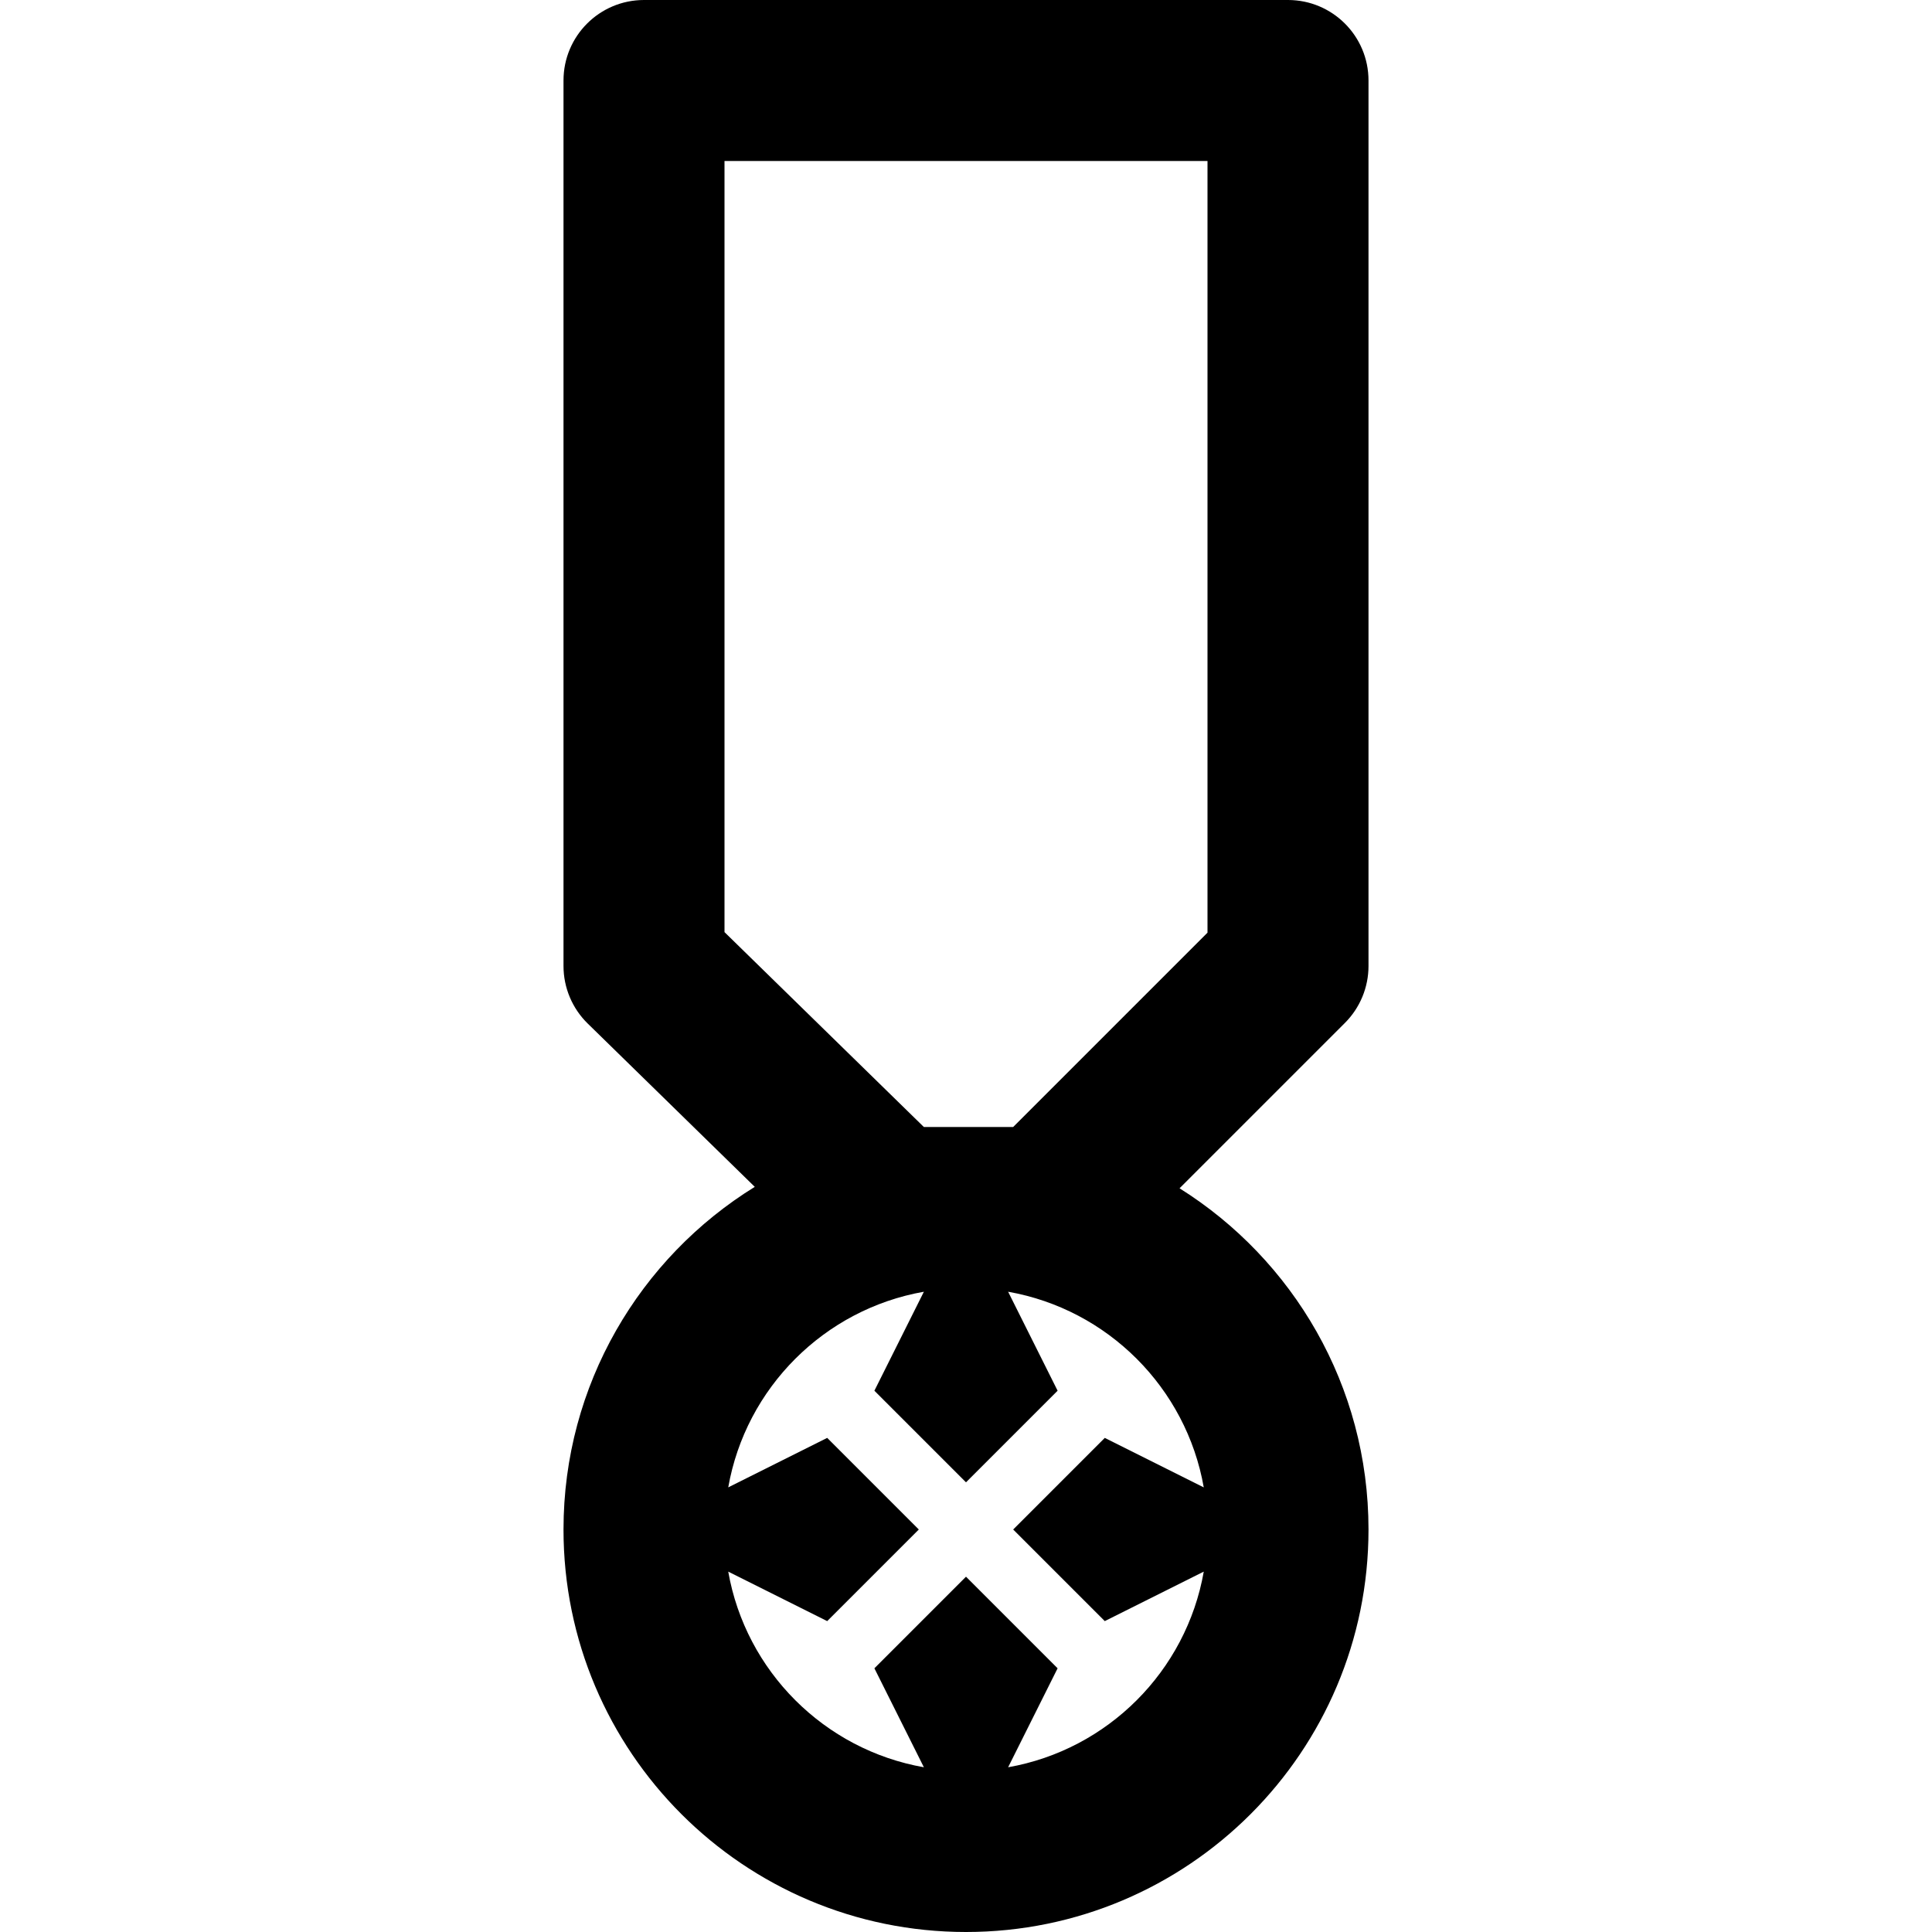 <?xml version="1.0" encoding="iso-8859-1"?>
<!-- Uploaded to: SVG Repo, www.svgrepo.com, Generator: SVG Repo Mixer Tools -->
<svg fill="#000000" height="800px" width="800px" version="1.1" id="Layer_1" xmlns="http://www.w3.org/2000/svg" xmlns:xlink="http://www.w3.org/1999/xlink" 
	 viewBox="0 0 512 512" xml:space="preserve">
<g>
	<g>
		<path d="M362.667,256V21.333C362.667,9.551,353.115,0,341.333,0H170.667c-11.782,0-21.333,9.551-21.333,21.333V256
			c0,5.742,2.315,11.242,6.421,15.255l44.267,43.272c-30.416,18.791-50.688,52.43-50.688,90.806
			C149.333,464.241,197.093,512,256,512s106.667-47.759,106.667-106.667c0-38.117-20-71.56-50.074-90.423l43.826-43.826
			C360.419,267.084,362.667,261.658,362.667,256z M267.164,468.343l13.113-26.226L256,417.839l-24.277,24.277l13.113,26.226
			c-26.391-4.646-47.199-25.454-51.845-51.845l26.226,13.113l24.277-24.277l-24.277-24.277l-26.226,13.113
			c4.647-26.392,25.455-47.2,51.847-51.846l-13.115,26.231L256,392.832l24.277-24.277l-13.115-26.231
			c26.393,4.646,47.202,25.455,51.848,51.848l-26.231-13.115l-24.277,24.277l24.277,24.277l26.231-13.115
			C314.364,442.887,293.556,463.696,267.164,468.343z M320,247.163l-51.503,51.503h-23.663L192,247.021V42.667h128V247.163z"/>
	</g>
</g>
</svg>
